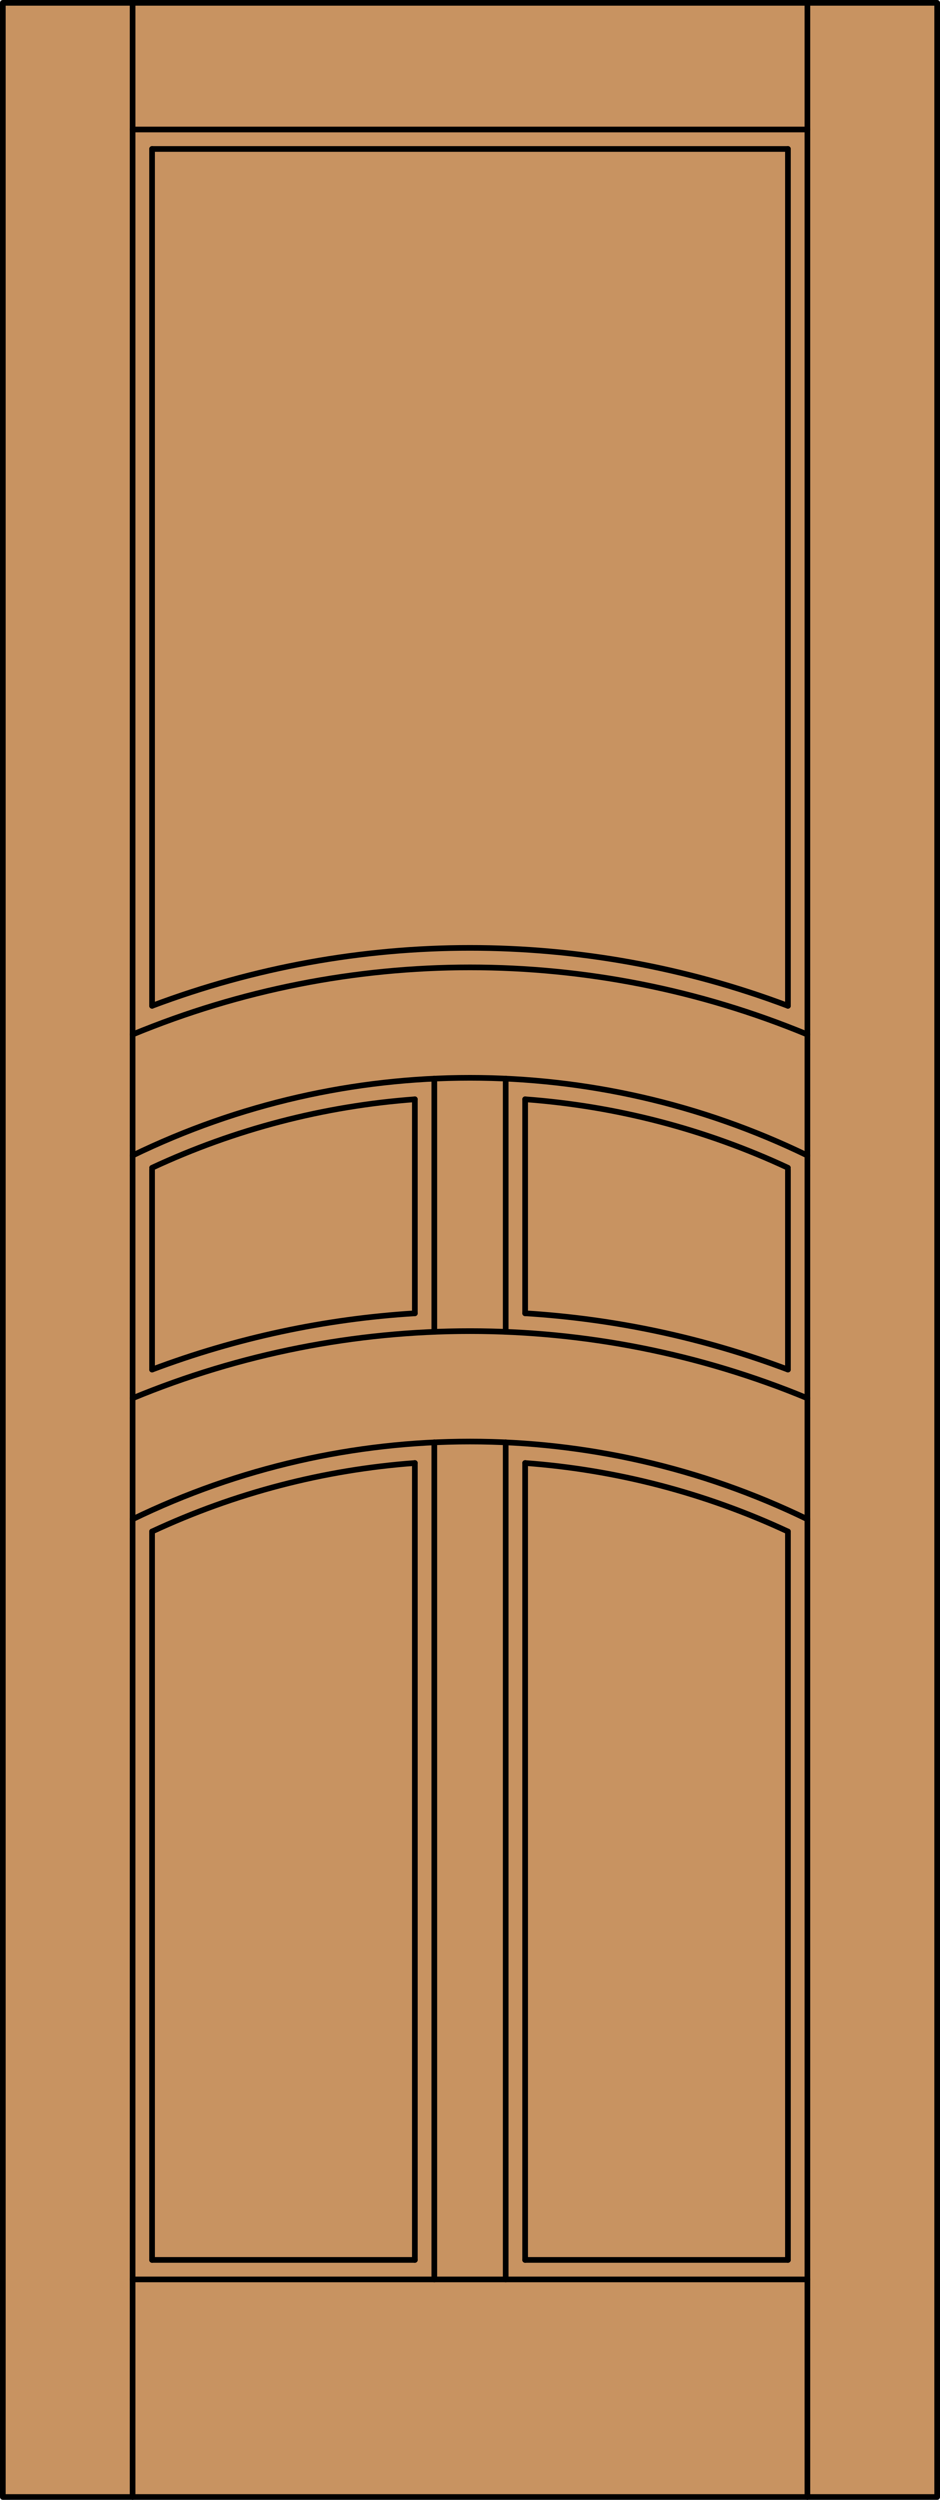 <?xml version="1.0" encoding="iso-8859-1"?>
<!-- Generator: Adobe Illustrator 20.0.0, SVG Export Plug-In . SVG Version: 6.00 Build 0)  -->
<svg version="1.1" id="Layer_1" xmlns="http://www.w3.org/2000/svg" xmlns:xlink="http://www.w3.org/1999/xlink" x="0px" y="0px"
	 viewBox="0 0 83.012 220.532" style="enable-background:new 0 0 83.012 220.532;" xml:space="preserve">
<style type="text/css">
	.st0{fill:#C89361;}
	.st1{fill:none;stroke:#000000;stroke-width:0.5;stroke-linecap:round;stroke-linejoin:round;}
</style>
<title>SQ-0500-D097</title>
<rect x="0.25" y="0.25" class="st0" width="82.512" height="220.032"/>
<rect x="0.25" y="0.25" class="st1" width="82.512" height="220.032"/>
<line class="st1" x1="38.354" y1="201.087" x2="38.354" y2="127.241"/>
<line class="st1" x1="44.658" y1="201.087" x2="44.658" y2="127.241"/>
<path class="st1" d="M71.302,101.937c-18.813-9.139-40.779-9.139-59.592,0"/>
<path class="st1" d="M69.583,120.821c-7.444-2.805-15.266-4.478-23.207-4.965"/>
<path class="st1" d="M36.636,96.978c-8.038,0.59-15.901,2.638-23.207,6.042"/>
<line class="st1" x1="46.376" y1="199.367" x2="46.376" y2="129.066"/>
<line class="st1" x1="69.583" y1="199.367" x2="69.583" y2="135.108"/>
<path class="st1" d="M69.583,135.108c-7.305-3.404-15.169-5.452-23.207-6.042"/>
<line class="st1" x1="13.429" y1="199.367" x2="36.636" y2="199.367"/>
<path class="st1" d="M71.302,134.025c-18.813-9.139-40.779-9.139-59.592,0"/>
<line class="st1" x1="13.429" y1="120.821" x2="13.429" y2="103.189"/>
<line class="st1" x1="71.302" y1="11.424" x2="11.71" y2="11.424"/>
<line class="st1" x1="69.583" y1="120.821" x2="69.583" y2="103.189"/>
<line class="st1" x1="71.302" y1="220.282" x2="71.302" y2="0.25"/>
<line class="st1" x1="46.376" y1="199.367" x2="69.583" y2="199.367"/>
<line class="st1" x1="69.583" y1="13.142" x2="13.429" y2="13.142"/>
<line class="st1" x1="44.658" y1="117.492" x2="44.658" y2="95.153"/>
<line class="st1" x1="11.71" y1="201.087" x2="71.302" y2="201.087"/>
<line class="st1" x1="13.429" y1="13.142" x2="13.429" y2="88.733"/>
<path class="st1" d="M69.583,88.733c-18.097-6.817-38.057-6.817-56.154,0"/>
<line class="st1" x1="11.71" y1="220.282" x2="11.71" y2="0.25"/>
<line class="st1" x1="13.429" y1="199.367" x2="13.429" y2="135.108"/>
<path class="st1" d="M36.636,129.066c-8.038,0.59-15.901,2.638-23.207,6.042"/>
<line class="st1" x1="36.636" y1="199.367" x2="36.636" y2="129.066"/>
<path class="st1" d="M71.302,123.35c-19.08-7.895-40.512-7.895-59.592,0"/>
<path class="st1" d="M36.636,115.858c-7.94,0.487-15.762,2.16-23.207,4.965"/>
<line class="st1" x1="38.354" y1="117.492" x2="38.354" y2="95.153"/>
<path class="st1" d="M69.583,103.02c-7.305-3.404-15.169-5.452-23.207-6.042"/>
<line class="st1" x1="69.583" y1="13.142" x2="69.583" y2="88.733"/>
<path class="st1" d="M71.302,91.262c-19.08-7.895-40.512-7.895-59.592,0"/>
<line class="st1" x1="36.636" y1="115.858" x2="36.636" y2="96.978"/>
<line class="st1" x1="46.376" y1="115.858" x2="46.376" y2="96.978"/>
</svg>
